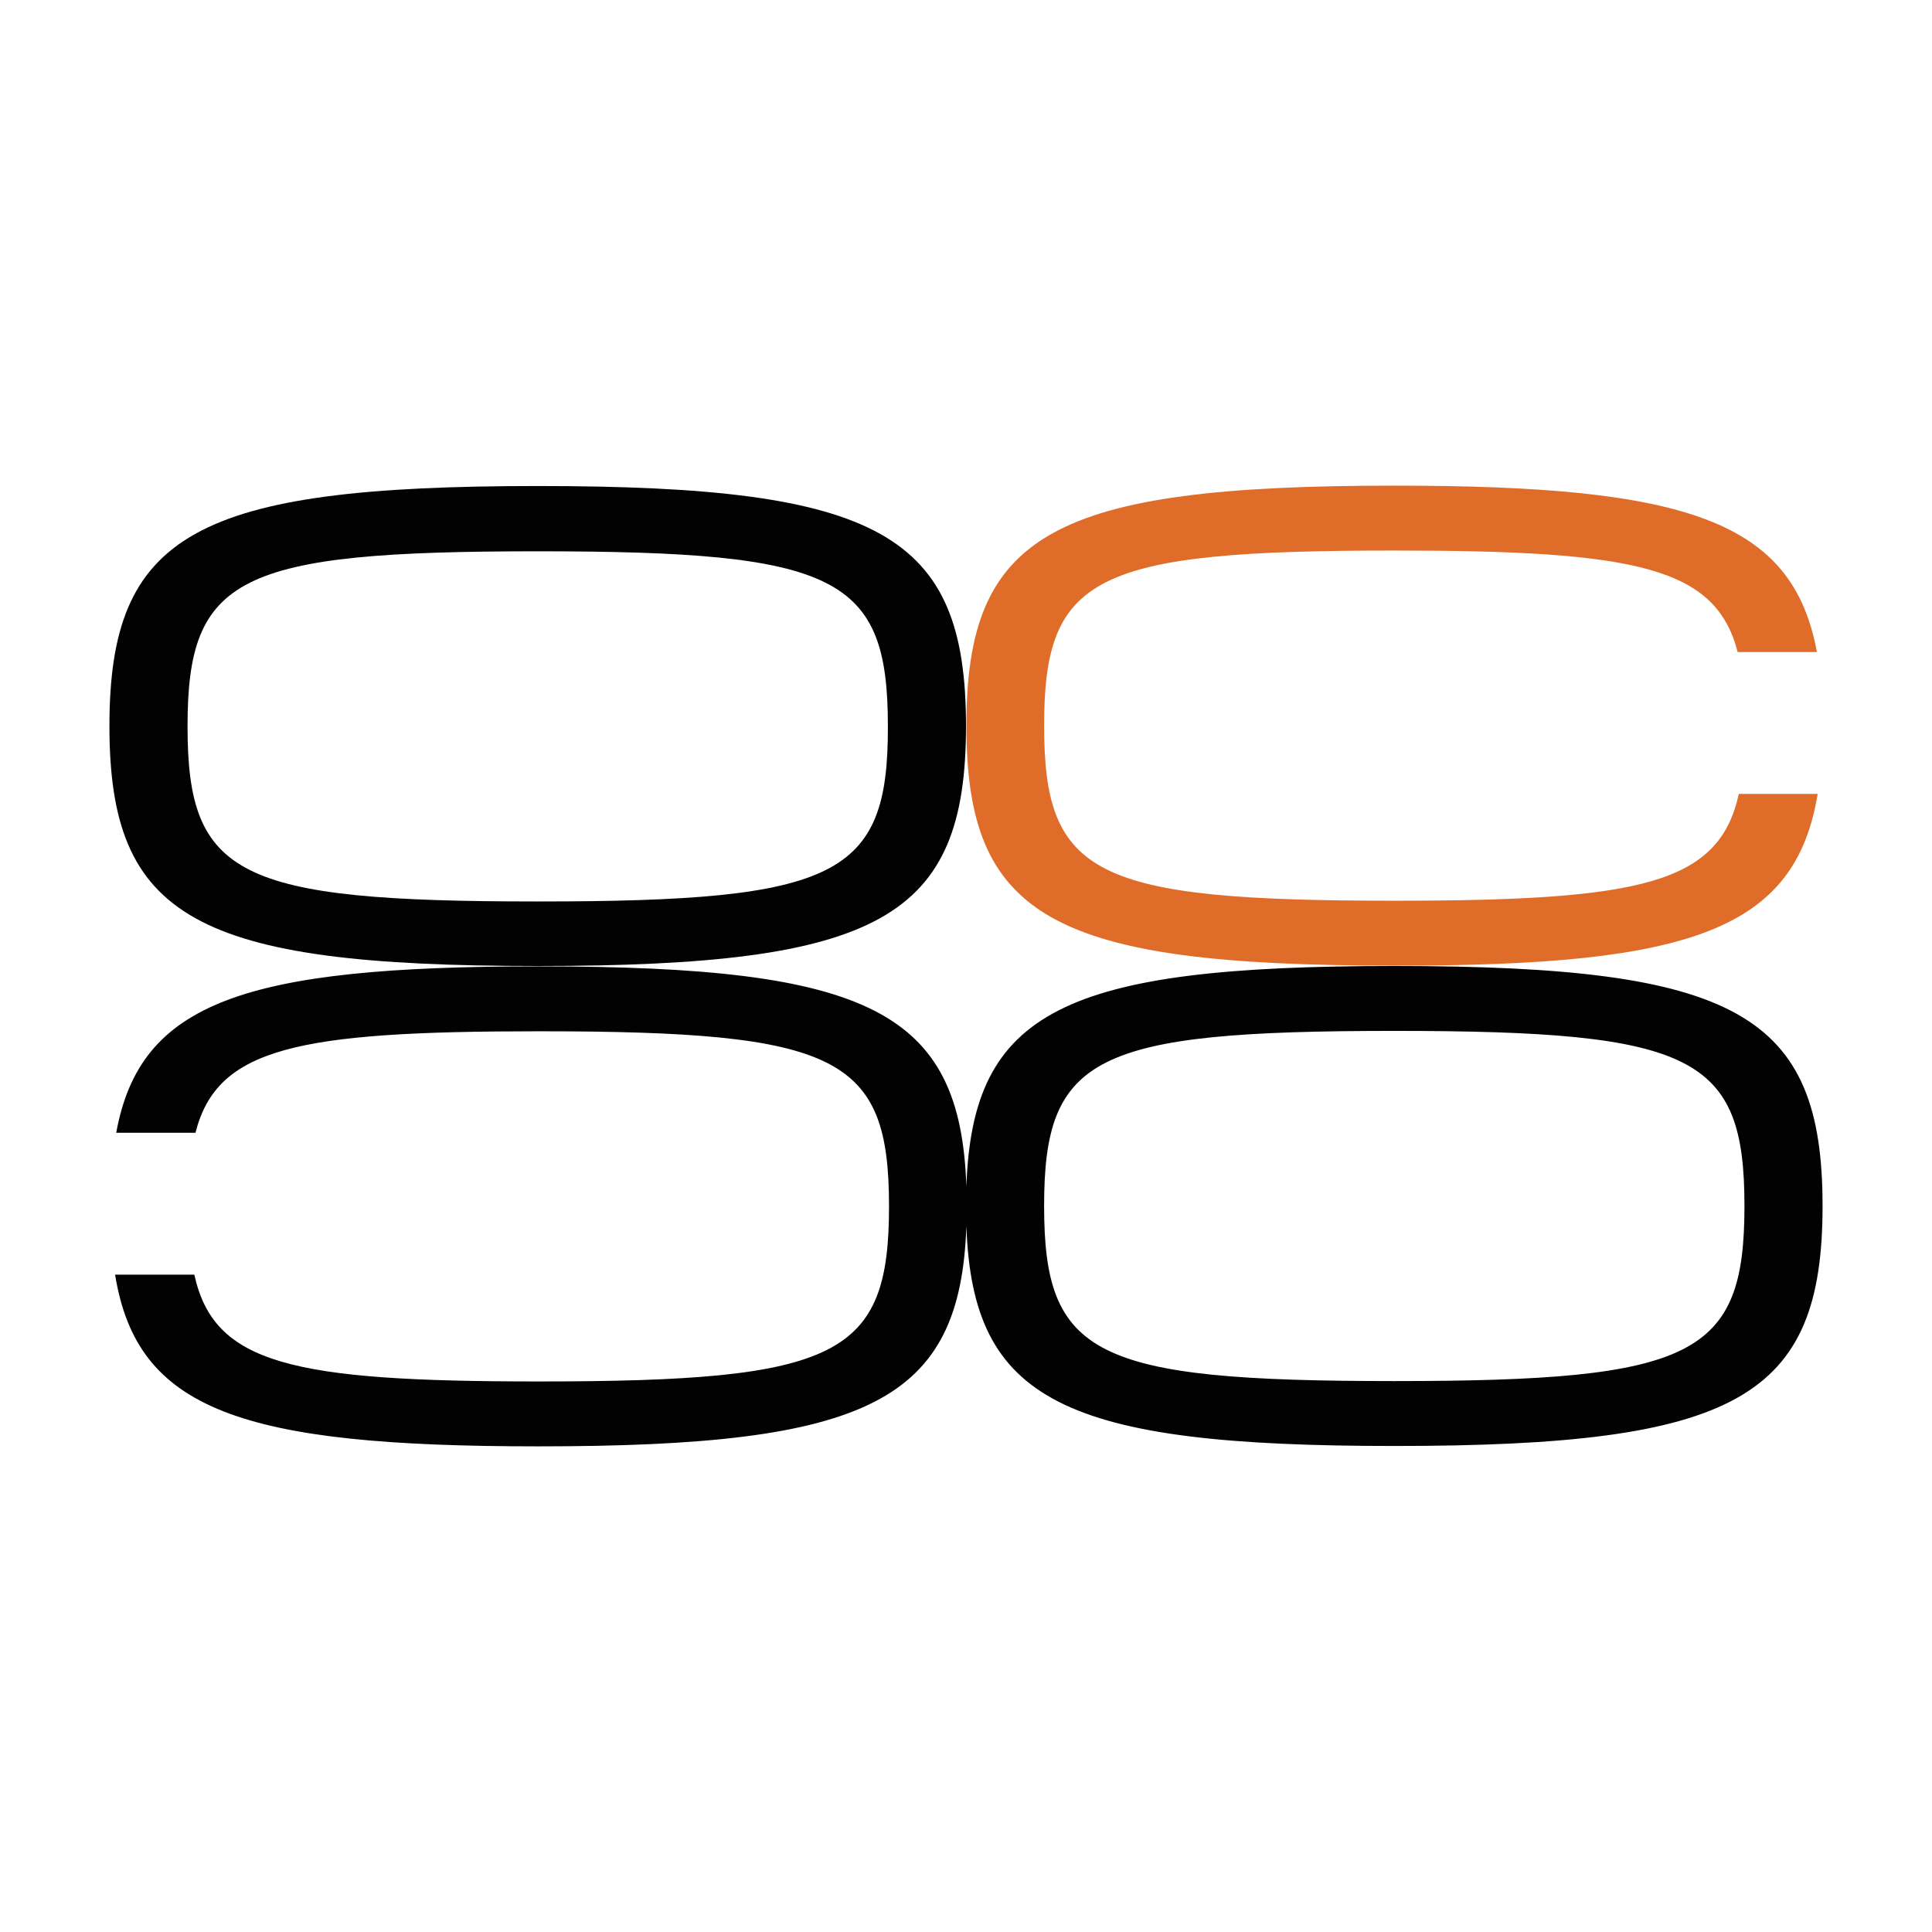 <?xml version="1.0" encoding="UTF-8"?>
<!-- Generator: Adobe Illustrator 24.2.0, SVG Export Plug-In . SVG Version: 6.00 Build 0)  -->
<svg xmlns="http://www.w3.org/2000/svg" xmlns:xlink="http://www.w3.org/1999/xlink" version="1.1" id="Слой_1" x="0px" y="0px" viewBox="0 0 512 512" style="enable-background:new 0 0 512 512;" xml:space="preserve">
<style type="text/css">
	.st0{fill:#020203;}
	.st1{fill:#E06C2A;}
</style>
<g>
	<path class="st0" d="M142.5,128.8C51.7,128.8,29,141.5,29,192.4c0,50.9,22.7,63.6,113.5,63.6c90.8,0,113.5-12.7,113.5-63.6   C256,141.5,233.3,128.8,142.5,128.8z M142.5,238.9c-79.6,0-92.8-6.7-92.8-46.4c0-39.7,13.2-46.4,92.8-46.4   c79.6,0,92.8,6.7,92.8,46.4C235.4,232.2,222.1,238.9,142.5,238.9z"></path>
	<path class="st0" d="M369.5,256c-87.6,0-111.8,11.9-113.4,58.4c-1.6-46.5-25.8-58.3-113.4-58.3c-77.8,0-105.6,9.4-111.9,44.1h21   c5.7-22.5,26.8-26.9,91-26.9c79.6,0,92.8,6.7,92.8,46.4c0,39.7-13.2,46.4-92.8,46.4c-65.5,0-86.1-4.6-91.3-28.3H30.5   c5.8,35.9,33.3,45.5,112.2,45.5c87.6,0,111.8-11.9,113.4-58.4c1.6,46.5,25.8,58.3,113.4,58.3c90.8,0,113.5-12.7,113.5-63.6   C483,268.7,460.3,256,369.5,256z M369.5,366c-79.6,0-92.8-6.7-92.8-46.4c0-39.7,13.2-46.4,92.8-46.4c79.6,0,92.8,6.7,92.8,46.4   C462.3,359.3,449.1,366,369.5,366z"></path>
	<path class="st1" d="M481.7,210.4h-20.9c-5.2,23.8-25.8,28.3-91.3,28.3c-79.6,0-92.8-6.7-92.8-46.4c0-39.7,13.2-46.4,92.8-46.4   c64.2,0,85.2,4.4,91,26.9h21c-6.4-34.7-34.1-44.1-111.9-44.1c-90.8,0-113.5,12.7-113.5,63.6c0,50.9,22.7,63.6,113.5,63.6   C448.4,256,475.8,246.3,481.7,210.4z"></path>
</g>
</svg>
